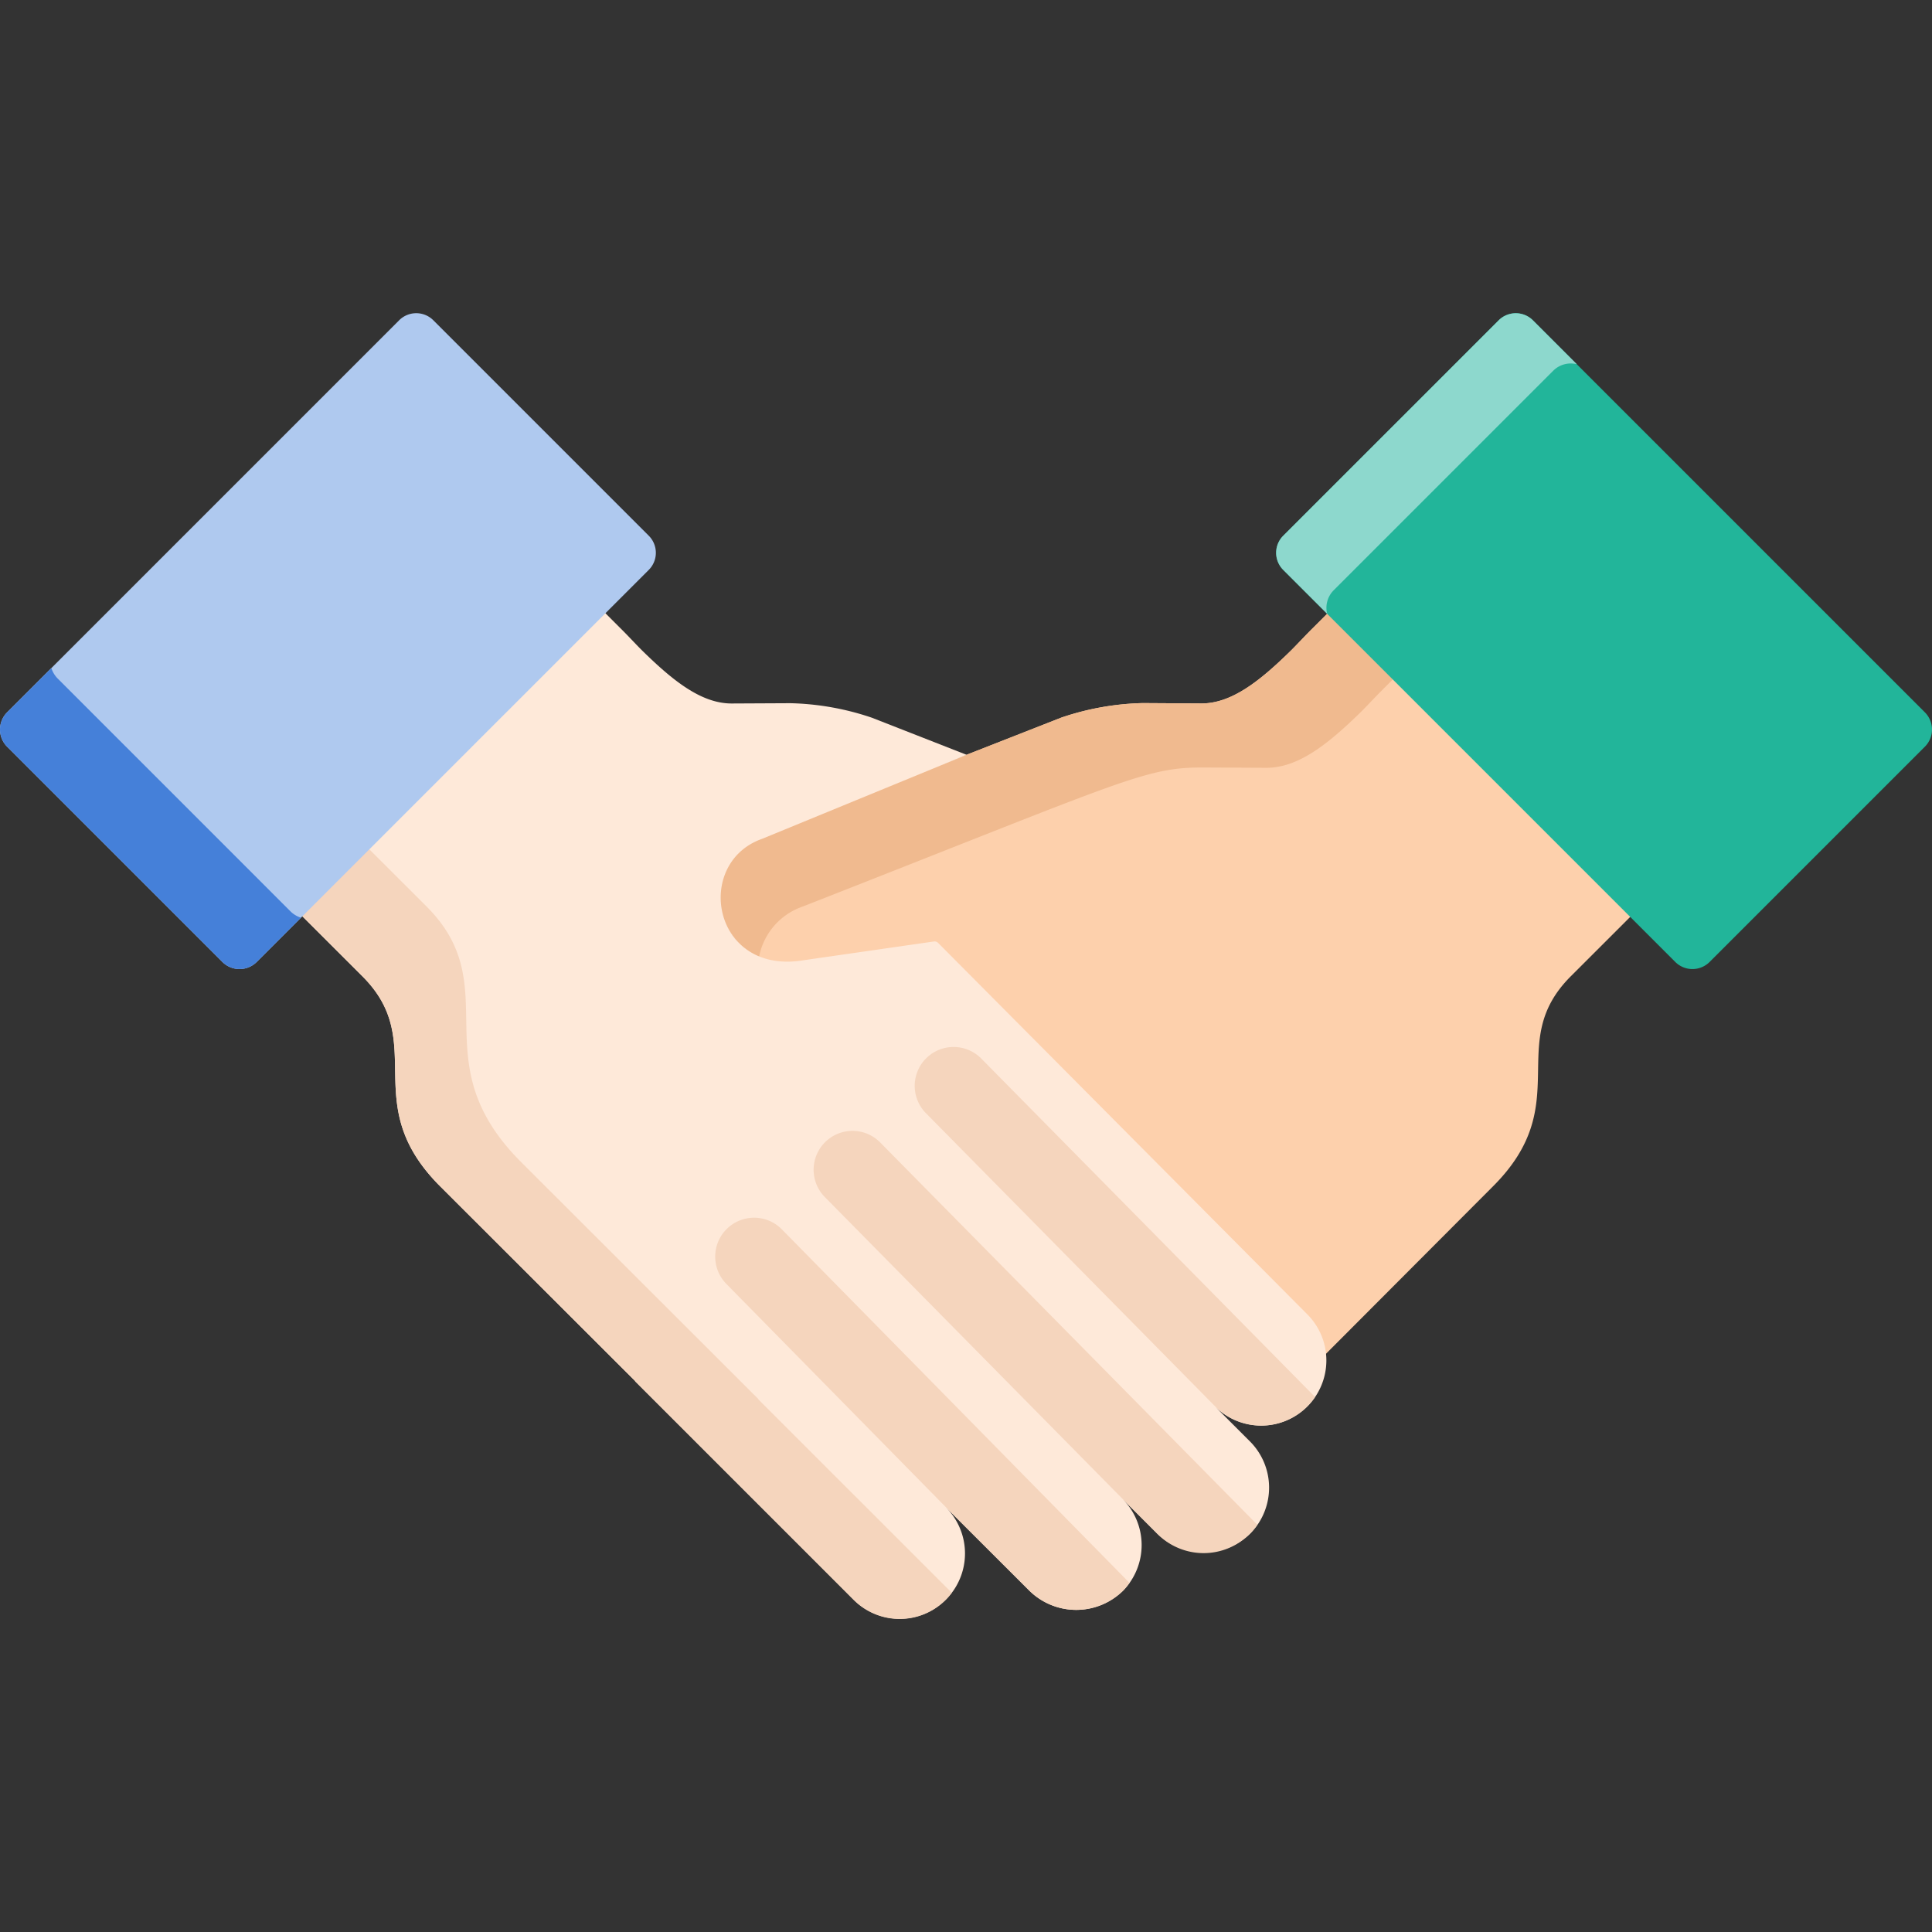 <svg xmlns="http://www.w3.org/2000/svg" xmlns:xlink="http://www.w3.org/1999/xlink" width="80" height="80" viewBox="0 0 80 80">
  <rect x="0" y="0" width="80" height="80" fill="#333333" stroke="none"/>
  <defs>
    <clipPath id="clip-path">
      <rect id="Rectangle_31423" data-name="Rectangle 31423" width="80" height="80" transform="translate(643 1549)" fill="#fff" stroke="#707070" stroke-width="1"/>
    </clipPath>
  </defs>
  <g id="Mask_Group_37753" data-name="Mask Group 37753" transform="translate(-643 -1549)" clip-path="url(#clip-path)">
    <g id="handshake" transform="translate(643 1538.113)">
      <path id="Path_79746" data-name="Path 79746" d="M55.034,36.223l-.643.643h0c-.324.318-.629.652-.917.941-1.287,1.265-2.467,2.214-3.733,2.208L47.322,40h0a11.276,11.276,0,0,0-3.372.6L31.563,45.459a2.751,2.751,0,0,0,1.727,5.217l5.469-.74L54.352,67.5l7.468-7.487c3.447-3.441.451-5.931,3.223-8.7l2.171-2.169.371-.372Zm0,0" fill="#fdd0ac"/>
      <path id="Path_79747" data-name="Path 79747" d="M33.231,48.428C46.7,43.152,47.4,42.656,49.874,42.667h0l2.556.013c1.337.007,2.583-1,3.942-2.332h0c.3-.3.626-.657.968-.993l.412-.413-2.719-2.719-.643.643h0c-.324.318-.629.652-.917.941-1.287,1.265-2.467,2.214-3.733,2.208L47.322,40h0a11.276,11.276,0,0,0-3.372.6L31.563,45.459a2.727,2.727,0,0,0-.131,5.047A2.752,2.752,0,0,1,33.231,48.428Zm0,0" fill="#f0ba8f"/>
      <path id="Path_79748" data-name="Path 79748" d="M54.136,69.123a2.7,2.7,0,0,0-.009-3.818L38.847,49.932a.211.211,0,0,0-.179-.06l-5.388.776c-3.793.632-4.57-4.03-1.717-5.029l8.462-3.477L36.1,40.605a11.254,11.254,0,0,0-3.372-.6h0l-2.42.012c-1.266.006-2.446-.942-3.733-2.208h0c-.288-.288-.593-.623-.917-.941h0l-.668-.668L12.44,48.749l2.568,2.565c2.771,2.767-.225,5.256,3.222,8.7l8.072,8.06-.006.006,9.046,9.045A2.7,2.7,0,1,0,39.166,73.3L42.6,76.73a2.766,2.766,0,0,0,3.916.013,2.707,2.707,0,0,0-.037-3.792l1.4,1.4a2.764,2.764,0,0,0,3.915.013,2.708,2.708,0,0,0-.037-3.792l-1.413-1.413,0,0A2.7,2.7,0,0,0,54.136,69.123Zm0,0" fill="#fee9d9"/>
      <g id="Group_50846" data-name="Group 50846">
        <path id="Path_79749" data-name="Path 79749" d="M31.4,68.831l.007-.007L21.583,59.01c-4.2-4.189-.55-7.221-3.924-10.591l-2.446-2.443L12.44,48.749l2.567,2.565c2.771,2.767-.225,5.256,3.223,8.7l8.071,8.06-.005.006,9.045,9.045a2.686,2.686,0,0,0,4.07-.285Zm0,0" fill="#f5d5bd"/>
        <path id="Path_79750" data-name="Path 79750" d="M36.427,58.174a1.61,1.61,0,0,0-2.292,2.261l12.676,12.85,1.064,1.064a2.694,2.694,0,0,0,4.188-.325Zm0,0" fill="#f5d5bd"/>
        <path id="Path_79751" data-name="Path 79751" d="M40.613,54.7a1.61,1.61,0,0,0-2.292,2.261l12.034,12.2a2.694,2.694,0,0,0,4.1-.427Zm0,0" fill="#f5d5bd"/>
        <path id="Path_79752" data-name="Path 79752" d="M32.376,61.793a1.61,1.61,0,0,0-2.3,2.257l9.483,9.645L42.6,76.73a2.765,2.765,0,0,0,3.915.013,2.72,2.72,0,0,0,.255-.312Zm0,0" fill="#f5d5bd"/>
      </g>
      <path id="Path_79753" data-name="Path 79753" d="M69.369,50.719a1.006,1.006,0,0,0,1.423,0l8.913-8.913a1.006,1.006,0,0,0,0-1.423L63.476,24.153a1,1,0,0,0-1.423,0L53.14,33.066a1,1,0,0,0,0,1.423Zm0,0" fill="#22b59a"/>
      <path id="Path_79754" data-name="Path 79754" d="M55.225,35.329l9.091-9.091a1.026,1.026,0,0,1,.977-.269l-1.816-1.816a1.006,1.006,0,0,0-1.423,0L53.14,33.066a1,1,0,0,0,0,1.423l1.816,1.816A1.025,1.025,0,0,1,55.225,35.329Zm0,0" fill="#8dd8cd"/>
      <path id="Path_79755" data-name="Path 79755" d="M10.631,50.719a1.006,1.006,0,0,1-1.423,0L.295,41.806a1.006,1.006,0,0,1,0-1.423L16.524,24.153a1,1,0,0,1,1.423,0l8.913,8.913a1,1,0,0,1,0,1.423Zm0,0" fill="#afc9ef"/>
      <path id="Path_79756" data-name="Path 79756" d="M12.026,48.622,2.393,38.988a1.082,1.082,0,0,1-.266-.437L.295,40.383a1.006,1.006,0,0,0,0,1.423l8.913,8.913a1.006,1.006,0,0,0,1.423,0l1.832-1.832A1.085,1.085,0,0,1,12.026,48.622Zm0,0" fill="#4580d9"/>
    </g>
  </g>
</svg>
